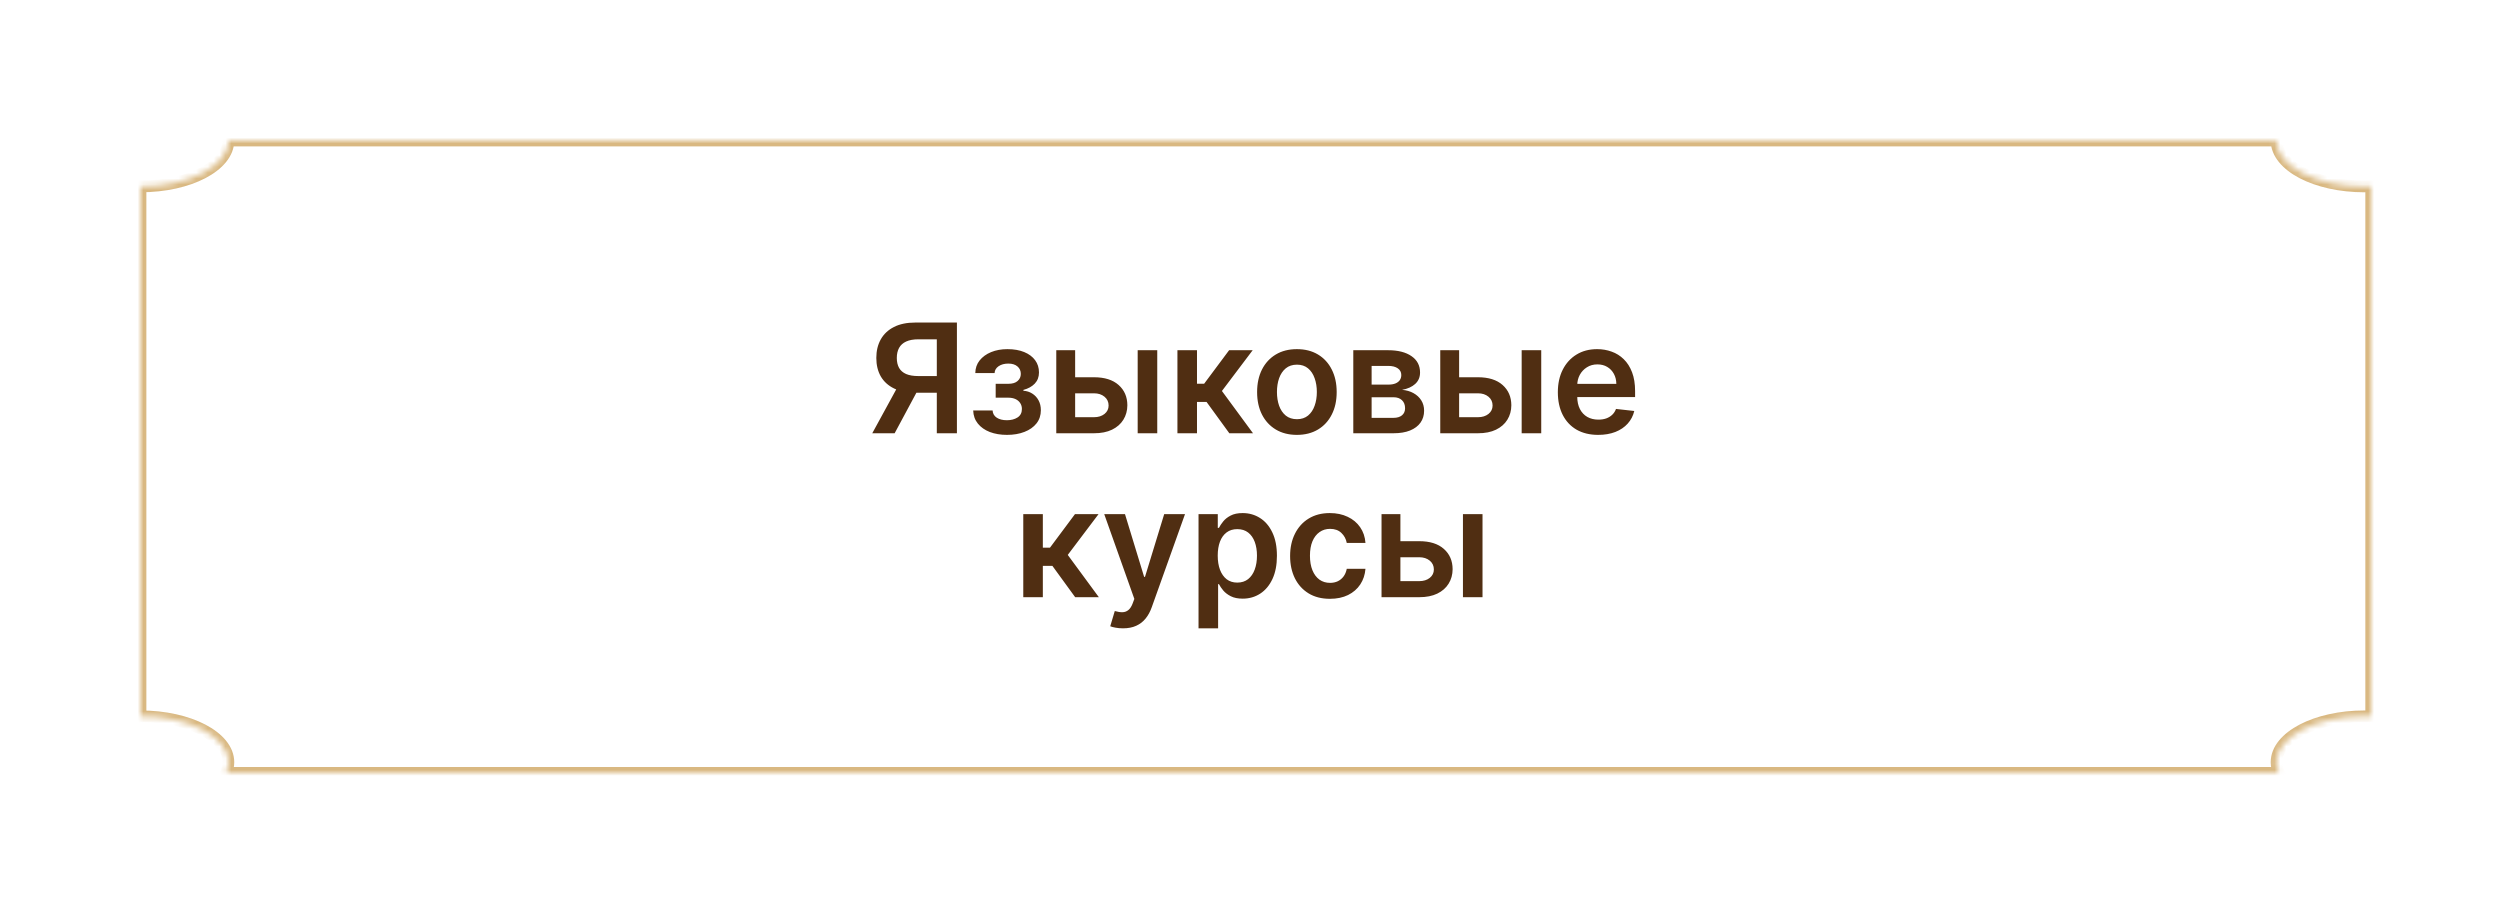 <svg width="427" height="157" viewBox="0 0 427 157" fill="none" xmlns="http://www.w3.org/2000/svg">
<g filter="url(#filter0_d_63_476)">
<path d="M394.243 16C394.243 21.014 401.21 25.078 409.804 25.078C410.206 25.078 410.605 25.065 411 25.048V129.855C410.605 129.838 410.206 129.826 409.804 129.826C401.21 129.826 394.244 133.891 394.243 138.904C394.243 139.626 394.388 140.327 394.66 141H31.144C31.416 140.327 31.561 139.626 31.561 138.904C31.56 133.891 24.594 129.826 16 129.826V25.078C24.594 25.078 31.561 21.014 31.561 16L394.243 16Z" fill="white"/>
</g>
<mask id="path-2-inside-1_63_476" fill="white">
<path d="M388.837 24C388.837 28.332 395.556 31.844 403.846 31.844C404.234 31.844 404.619 31.832 405 31.817V122.371C404.619 122.356 404.234 122.347 403.846 122.347C395.556 122.347 388.837 125.859 388.837 130.19C388.837 130.813 388.976 131.419 389.238 132H38.608C38.871 131.419 39.01 130.813 39.01 130.19C39.01 125.859 32.29 122.347 24.001 122.347H24V31.843C32.289 31.843 39.01 28.332 39.01 24L388.837 24Z"/>
</mask>
<path d="M388.837 24C388.837 28.332 395.556 31.844 403.846 31.844C404.234 31.844 404.619 31.832 405 31.817V122.371C404.619 122.356 404.234 122.347 403.846 122.347C395.556 122.347 388.837 125.859 388.837 130.19C388.837 130.813 388.976 131.419 389.238 132H38.608C38.871 131.419 39.01 130.813 39.01 130.19C39.01 125.859 32.29 122.347 24.001 122.347H24V31.843C32.289 31.843 39.01 28.332 39.01 24L388.837 24Z" fill="white"/>
<path d="M388.837 24H389.837V23H388.837V24ZM403.846 31.844L403.846 32.844L403.846 32.844L403.846 31.844ZM405 31.817H406V30.777L404.96 30.818L405 31.817ZM405 122.371L404.96 123.37L406 123.412V122.371H405ZM403.846 122.347L403.846 121.347H403.846V122.347ZM388.837 130.19L387.837 130.19L387.837 130.19L388.837 130.19ZM389.238 132V133H390.788L390.15 131.588L389.238 132ZM38.608 132L37.697 131.588L37.059 133H38.608V132ZM39.01 130.19L40.01 130.19V130.19H39.01ZM24.001 122.347L24.001 121.347H24.001V122.347ZM24 122.347H23V123.347H24V122.347ZM24 31.843V30.843H23V31.843H24ZM39.01 24V23H38.01V24H39.01ZM388.837 24H387.837C387.837 26.726 389.932 28.949 392.77 30.433C395.656 31.941 399.573 32.844 403.846 32.844V31.844V30.844C399.829 30.844 396.242 29.991 393.696 28.66C391.102 27.304 389.837 25.606 389.837 24H388.837ZM403.846 31.844L403.846 32.844C404.253 32.844 404.652 32.832 405.04 32.817L405 31.817L404.96 30.818C404.586 30.833 404.216 30.844 403.846 30.844L403.846 31.844ZM405 31.817H404V122.371H405H406V31.817H405ZM405 122.371L405.04 121.372C404.648 121.356 404.25 121.347 403.846 121.347L403.846 122.347L403.846 123.347C404.218 123.347 404.59 123.356 404.96 123.37L405 122.371ZM403.846 122.347V121.347C399.573 121.347 395.656 122.25 392.77 123.758C389.932 125.241 387.837 127.465 387.837 130.19H388.837H389.837C389.837 128.584 391.102 126.886 393.696 125.53C396.242 124.2 399.829 123.347 403.846 123.347V122.347ZM388.837 130.19L387.837 130.19C387.837 130.966 388.01 131.711 388.327 132.412L389.238 132L390.15 131.588C389.941 131.127 389.837 130.661 389.837 130.19L388.837 130.19ZM389.238 132V131H38.608V132V133H389.238V132ZM38.608 132L39.52 132.412C39.836 131.711 40.01 130.966 40.01 130.19L39.01 130.19L38.01 130.19C38.01 130.661 37.906 131.127 37.697 131.588L38.608 132ZM39.01 130.19H40.01C40.01 127.465 37.915 125.241 35.077 123.758C32.191 122.25 28.273 121.347 24.001 121.347L24.001 122.347L24.001 123.347C28.018 123.347 31.605 124.2 34.151 125.53C36.745 126.886 38.01 128.584 38.01 130.19H39.01ZM24.001 122.347V121.347H24V122.347V123.347H24.001V122.347ZM24 122.347H25V31.843H24H23V122.347H24ZM24 31.843V32.843C28.273 32.843 32.19 31.94 35.076 30.432C37.915 28.949 40.01 26.726 40.01 24H39.01H38.01C38.01 25.606 36.745 27.304 34.15 28.66C31.604 29.99 28.017 30.843 24 30.843V31.843ZM39.01 24V25L388.837 25V24V23L39.01 23V24Z" fill="#D9B881" mask="url(#path-2-inside-1_63_476)"/>
<path d="M163.441 74H160.007V57.953H156.868C156.018 57.953 155.32 58.079 154.772 58.332C154.23 58.578 153.827 58.941 153.562 59.421C153.304 59.895 153.174 60.468 153.174 61.139C153.174 61.809 153.304 62.376 153.562 62.837C153.821 63.293 154.221 63.641 154.763 63.881C155.31 64.115 156.006 64.231 156.849 64.231H161.447V67.075H156.388C154.935 67.075 153.71 66.835 152.713 66.355C151.716 65.869 150.959 65.183 150.441 64.296C149.931 63.404 149.675 62.351 149.675 61.139C149.675 59.932 149.928 58.876 150.432 57.972C150.943 57.061 151.694 56.353 152.685 55.848C153.676 55.343 154.895 55.091 156.341 55.091H163.441V74ZM153.664 65.432H157.403L152.805 74H148.983L153.664 65.432ZM166.221 70.113H169.535C169.566 70.642 169.803 71.052 170.246 71.341C170.689 71.63 171.265 71.775 171.973 71.775C172.693 71.775 173.299 71.618 173.792 71.304C174.29 70.984 174.54 70.501 174.54 69.854C174.54 69.473 174.444 69.137 174.253 68.848C174.062 68.553 173.795 68.325 173.45 68.165C173.105 68.005 172.699 67.925 172.231 67.925H170.062V65.552H172.231C172.927 65.552 173.453 65.392 173.81 65.072C174.173 64.752 174.355 64.349 174.355 63.862C174.355 63.339 174.164 62.914 173.782 62.588C173.407 62.262 172.887 62.099 172.222 62.099C171.557 62.099 171.003 62.249 170.56 62.551C170.123 62.853 169.895 63.24 169.877 63.715H166.581C166.593 62.89 166.839 62.173 167.319 61.563C167.806 60.954 168.458 60.48 169.277 60.141C170.102 59.803 171.031 59.633 172.065 59.633C173.173 59.633 174.13 59.8 174.937 60.132C175.743 60.465 176.365 60.929 176.802 61.526C177.239 62.117 177.457 62.813 177.457 63.613C177.457 64.382 177.217 65.019 176.737 65.524C176.257 66.023 175.611 66.38 174.798 66.595V66.743C175.358 66.774 175.863 66.934 176.312 67.223C176.762 67.506 177.119 67.891 177.383 68.377C177.648 68.863 177.78 69.427 177.78 70.067C177.78 70.935 177.531 71.686 177.032 72.32C176.534 72.947 175.848 73.431 174.973 73.769C174.106 74.108 173.111 74.277 171.991 74.277C170.902 74.277 169.926 74.114 169.064 73.788C168.209 73.455 167.529 72.978 167.024 72.356C166.519 71.735 166.251 70.987 166.221 70.113ZM182.674 64.435H186.856C188.666 64.435 190.066 64.875 191.057 65.755C192.048 66.635 192.547 67.789 192.553 69.217C192.547 70.147 192.319 70.972 191.87 71.692C191.427 72.412 190.78 72.978 189.931 73.391C189.088 73.797 188.063 74 186.856 74H180.412V59.818H183.634V71.258H186.856C187.583 71.258 188.18 71.073 188.647 70.704C189.115 70.328 189.349 69.848 189.349 69.263C189.349 68.648 189.115 68.146 188.647 67.758C188.18 67.371 187.583 67.177 186.856 67.177H182.674V64.435ZM194.316 74V59.818H197.659V74H194.316ZM201.105 74V59.818H204.447V65.543H205.666L209.932 59.818H213.957L208.704 66.78L214.013 74H209.969L206.082 68.654H204.447V74H201.105ZM221.51 74.277C220.125 74.277 218.925 73.972 217.909 73.363C216.893 72.754 216.105 71.901 215.545 70.805C214.991 69.71 214.714 68.43 214.714 66.965C214.714 65.499 214.991 64.216 215.545 63.114C216.105 62.013 216.893 61.157 217.909 60.548C218.925 59.938 220.125 59.633 221.51 59.633C222.895 59.633 224.095 59.938 225.111 60.548C226.126 61.157 226.911 62.013 227.465 63.114C228.025 64.216 228.305 65.499 228.305 66.965C228.305 68.43 228.025 69.71 227.465 70.805C226.911 71.901 226.126 72.754 225.111 73.363C224.095 73.972 222.895 74.277 221.51 74.277ZM221.528 71.599C222.279 71.599 222.907 71.393 223.412 70.981C223.917 70.562 224.292 70.002 224.538 69.3C224.791 68.599 224.917 67.817 224.917 66.955C224.917 66.087 224.791 65.303 224.538 64.601C224.292 63.893 223.917 63.33 223.412 62.911C222.907 62.493 222.279 62.283 221.528 62.283C220.759 62.283 220.119 62.493 219.608 62.911C219.103 63.33 218.725 63.893 218.472 64.601C218.226 65.303 218.103 66.087 218.103 66.955C218.103 67.817 218.226 68.599 218.472 69.3C218.725 70.002 219.103 70.562 219.608 70.981C220.119 71.393 220.759 71.599 221.528 71.599ZM231.142 74V59.818H237.097C238.778 59.818 240.104 60.154 241.077 60.825C242.055 61.495 242.545 62.431 242.545 63.631C242.545 64.425 242.268 65.075 241.714 65.579C241.166 66.078 240.418 66.414 239.47 66.586C240.215 66.647 240.868 66.835 241.428 67.149C241.994 67.463 242.437 67.876 242.757 68.386C243.077 68.897 243.237 69.485 243.237 70.15C243.237 70.932 243.031 71.612 242.619 72.19C242.212 72.763 241.618 73.209 240.837 73.529C240.061 73.843 239.119 74 238.011 74H231.142ZM234.272 71.369H238.011C238.627 71.369 239.11 71.224 239.461 70.935C239.812 70.639 239.987 70.239 239.987 69.734C239.987 69.15 239.812 68.691 239.461 68.359C239.11 68.02 238.627 67.851 238.011 67.851H234.272V71.369ZM234.272 65.69H237.162C237.618 65.69 238.008 65.626 238.335 65.496C238.661 65.361 238.91 65.173 239.082 64.933C239.255 64.687 239.341 64.395 239.341 64.056C239.341 63.57 239.141 63.188 238.741 62.911C238.347 62.634 237.799 62.496 237.097 62.496H234.272V65.69ZM248.258 64.435H252.44C254.25 64.435 255.65 64.875 256.641 65.755C257.632 66.635 258.131 67.789 258.137 69.217C258.131 70.147 257.903 70.972 257.454 71.692C257.011 72.412 256.364 72.978 255.515 73.391C254.672 73.797 253.647 74 252.44 74H245.996V59.818H249.218V71.258H252.44C253.167 71.258 253.764 71.073 254.231 70.704C254.699 70.328 254.933 69.848 254.933 69.263C254.933 68.648 254.699 68.146 254.231 67.758C253.764 67.371 253.167 67.177 252.44 67.177H248.258V64.435ZM259.9 74V59.818H263.243V74H259.9ZM272.967 74.277C271.546 74.277 270.318 73.981 269.283 73.391C268.256 72.794 267.465 71.95 266.911 70.861C266.357 69.765 266.08 68.476 266.08 66.992C266.08 65.533 266.357 64.253 266.911 63.151C267.471 62.043 268.252 61.182 269.256 60.566C270.259 59.944 271.438 59.633 272.792 59.633C273.666 59.633 274.491 59.775 275.266 60.058C276.048 60.335 276.738 60.766 277.335 61.351C277.938 61.936 278.412 62.68 278.756 63.585C279.101 64.484 279.274 65.555 279.274 66.798V67.823H267.649V65.57H276.07C276.064 64.93 275.925 64.361 275.654 63.862C275.383 63.358 275.005 62.961 274.519 62.671C274.038 62.382 273.478 62.237 272.838 62.237C272.155 62.237 271.555 62.403 271.038 62.736C270.521 63.062 270.118 63.493 269.828 64.028C269.545 64.558 269.4 65.139 269.394 65.773V67.74C269.394 68.565 269.545 69.273 269.847 69.864C270.148 70.448 270.57 70.898 271.112 71.212C271.653 71.519 272.287 71.673 273.014 71.673C273.5 71.673 273.94 71.606 274.334 71.47C274.728 71.329 275.069 71.122 275.359 70.852C275.648 70.581 275.867 70.245 276.014 69.845L279.135 70.196C278.938 71.021 278.563 71.741 278.009 72.356C277.461 72.966 276.759 73.44 275.903 73.778C275.048 74.111 274.069 74.277 272.967 74.277ZM174.775 102V87.818H178.117V93.543H179.336L183.602 87.818H187.627L182.374 94.78L187.683 102H183.639L179.752 96.654H178.117V102H174.775ZM191.807 107.318C191.352 107.318 190.93 107.281 190.543 107.207C190.161 107.14 189.856 107.06 189.628 106.967L190.404 104.364C190.89 104.505 191.324 104.573 191.706 104.567C192.088 104.561 192.423 104.441 192.712 104.207C193.008 103.979 193.257 103.597 193.46 103.062L193.746 102.295L188.604 87.818H192.149L195.418 98.528H195.565L198.843 87.818H202.398L196.719 103.717C196.455 104.468 196.104 105.112 195.667 105.647C195.23 106.189 194.694 106.601 194.06 106.884C193.432 107.174 192.681 107.318 191.807 107.318ZM204.71 107.318V87.818H207.997V90.163H208.191C208.364 89.819 208.607 89.452 208.921 89.065C209.235 88.671 209.659 88.335 210.195 88.058C210.73 87.775 211.414 87.633 212.245 87.633C213.34 87.633 214.328 87.914 215.208 88.474C216.095 89.028 216.796 89.849 217.313 90.939C217.837 92.022 218.098 93.352 218.098 94.928C218.098 96.485 217.843 97.808 217.332 98.898C216.821 99.987 216.126 100.818 215.245 101.391C214.365 101.963 213.368 102.249 212.254 102.249C211.441 102.249 210.767 102.114 210.232 101.843C209.696 101.572 209.265 101.246 208.939 100.864C208.619 100.477 208.37 100.11 208.191 99.766H208.053V107.318H204.71ZM207.988 94.909C207.988 95.826 208.117 96.629 208.376 97.319C208.641 98.008 209.019 98.547 209.512 98.935C210.01 99.316 210.613 99.507 211.321 99.507C212.06 99.507 212.679 99.31 213.177 98.916C213.676 98.516 214.051 97.971 214.304 97.282C214.562 96.586 214.691 95.796 214.691 94.909C214.691 94.029 214.565 93.247 214.313 92.564C214.06 91.881 213.685 91.345 213.186 90.957C212.688 90.57 212.066 90.376 211.321 90.376C210.607 90.376 210.001 90.563 209.502 90.939C209.004 91.314 208.625 91.841 208.367 92.518C208.114 93.195 207.988 93.992 207.988 94.909ZM227.147 102.277C225.731 102.277 224.515 101.966 223.5 101.344C222.49 100.723 221.711 99.864 221.164 98.769C220.622 97.667 220.351 96.399 220.351 94.965C220.351 93.524 220.628 92.253 221.182 91.151C221.736 90.043 222.518 89.182 223.527 88.566C224.543 87.944 225.743 87.633 227.128 87.633C228.279 87.633 229.298 87.846 230.184 88.271C231.077 88.689 231.788 89.283 232.317 90.053C232.846 90.816 233.148 91.708 233.222 92.73H230.027C229.898 92.047 229.59 91.478 229.104 91.022C228.624 90.56 227.981 90.329 227.174 90.329C226.491 90.329 225.891 90.514 225.374 90.883C224.857 91.247 224.454 91.77 224.164 92.453C223.881 93.136 223.74 93.955 223.74 94.909C223.74 95.876 223.881 96.706 224.164 97.402C224.447 98.091 224.844 98.624 225.355 98.999C225.872 99.369 226.479 99.553 227.174 99.553C227.667 99.553 228.107 99.461 228.495 99.276C228.889 99.085 229.218 98.812 229.483 98.454C229.747 98.097 229.929 97.664 230.027 97.153H233.222C233.142 98.156 232.846 99.046 232.335 99.821C231.825 100.59 231.129 101.194 230.249 101.631C229.369 102.062 228.335 102.277 227.147 102.277ZM238.228 92.435H242.411C244.221 92.435 245.621 92.875 246.612 93.755C247.603 94.635 248.102 95.789 248.108 97.217C248.102 98.147 247.874 98.972 247.424 99.692C246.981 100.412 246.335 100.978 245.486 101.391C244.642 101.797 243.617 102 242.411 102H235.966V87.818H239.189V99.258H242.411C243.137 99.258 243.734 99.073 244.202 98.704C244.67 98.328 244.904 97.848 244.904 97.263C244.904 96.648 244.67 96.146 244.202 95.758C243.734 95.371 243.137 95.177 242.411 95.177H238.228V92.435ZM249.871 102V87.818H253.214V102H249.871Z" fill="#502E12"/>
<defs>
<filter id="filter0_d_63_476" x="0" y="0" width="427" height="157" filterUnits="userSpaceOnUse" color-interpolation-filters="sRGB">
<feFlood flood-opacity="0" result="BackgroundImageFix"/>
<feColorMatrix in="SourceAlpha" type="matrix" values="0 0 0 0 0 0 0 0 0 0 0 0 0 0 0 0 0 0 127 0" result="hardAlpha"/>
<feOffset/>
<feGaussianBlur stdDeviation="8"/>
<feComposite in2="hardAlpha" operator="out"/>
<feColorMatrix type="matrix" values="0 0 0 0 0.444 0 0 0 0 0.444 0 0 0 0 0.444 0 0 0 0.25 0"/>
<feBlend mode="normal" in2="BackgroundImageFix" result="effect1_dropShadow_63_476"/>
<feBlend mode="normal" in="SourceGraphic" in2="effect1_dropShadow_63_476" result="shape"/>
</filter>
</defs>
</svg>
